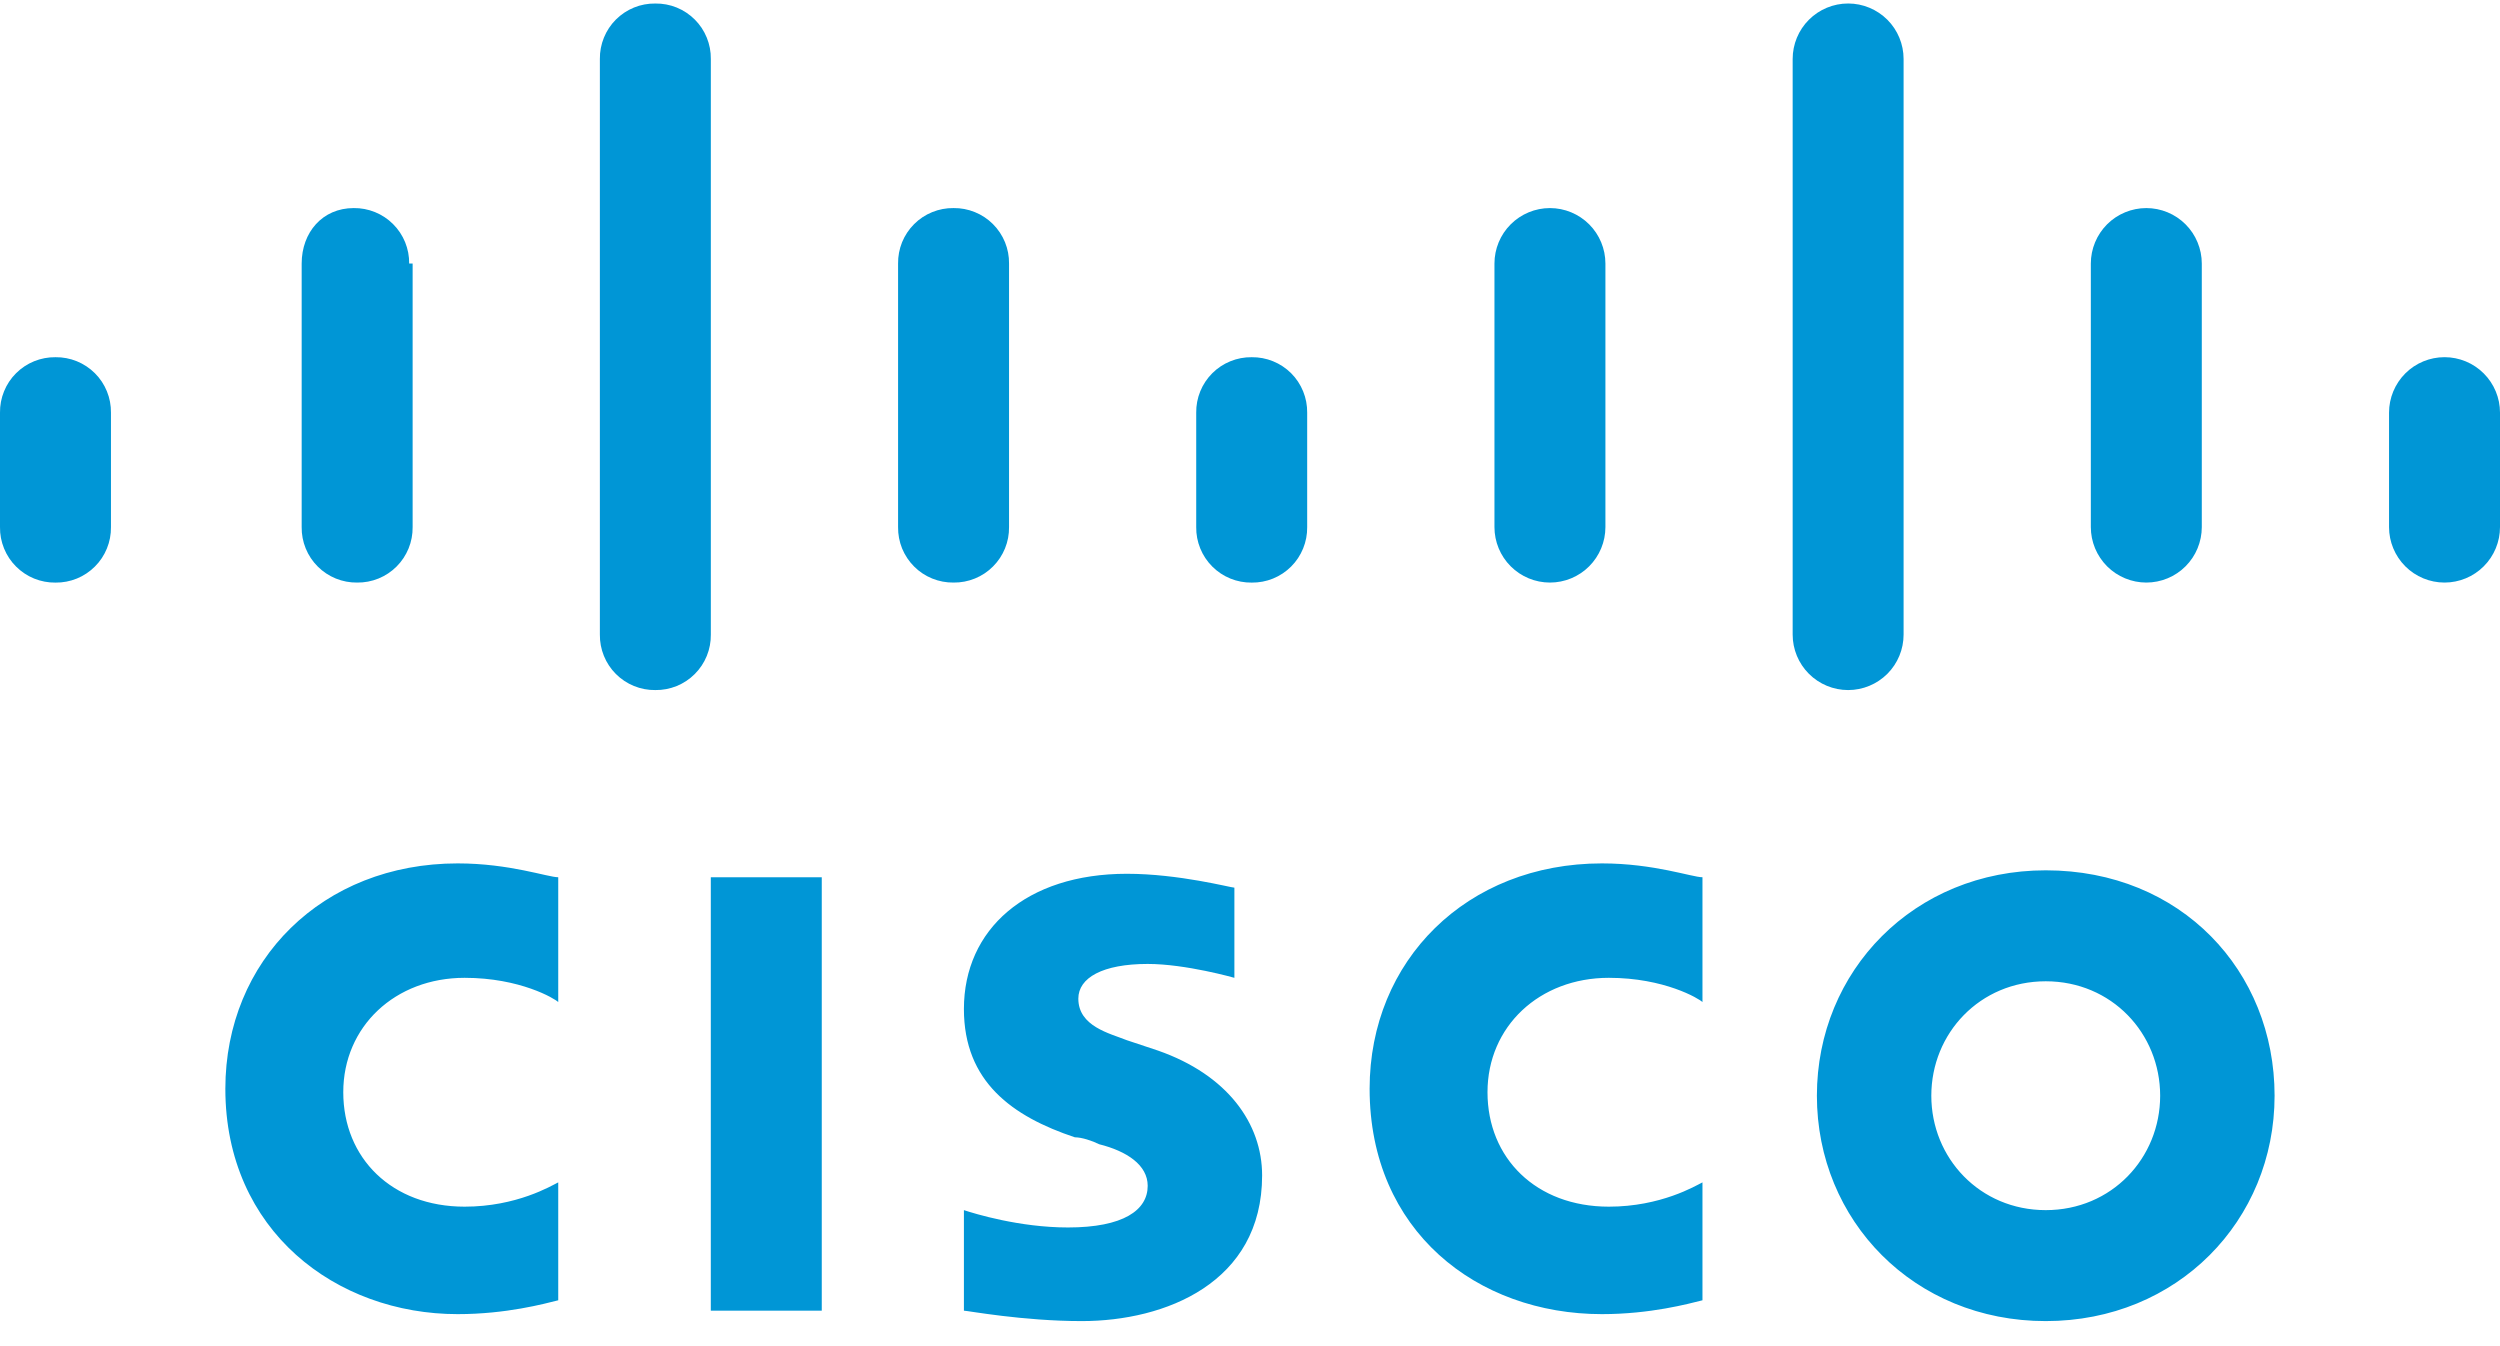 <svg xmlns="http://www.w3.org/2000/svg" width="78" height="42" viewBox="0 0 78 42" fill="none"><path d="M22.177 27.37H25.639V40.893H22.177V27.37ZM53.117 31.265C53.009 31.157 51.927 30.508 50.196 30.508C48.032 30.508 46.41 32.022 46.41 34.078C46.41 36.133 47.924 37.648 50.196 37.648C51.819 37.648 52.901 36.998 53.117 36.89V40.569C52.684 40.677 51.494 41.001 49.98 41.001C46.085 41.001 42.732 38.405 42.732 33.969C42.732 29.967 45.761 26.938 49.98 26.938C51.603 26.938 52.793 27.37 53.117 27.37V31.265ZM17.417 31.265C17.309 31.157 16.227 30.508 14.496 30.508C12.332 30.508 10.71 32.022 10.71 34.078C10.71 36.133 12.224 37.648 14.496 37.648C16.119 37.648 17.2 36.998 17.417 36.89V40.569C16.984 40.677 15.794 41.001 14.28 41.001C10.493 41.001 7.031 38.405 7.031 33.969C7.031 29.967 10.06 26.938 14.28 26.938C15.902 26.938 17.092 27.37 17.417 27.37V31.265ZM70.967 34.186C70.967 38.08 67.938 41.218 63.827 41.218C59.716 41.218 56.687 38.08 56.687 34.186C56.687 30.291 59.716 27.154 63.827 27.154C68.046 27.154 70.967 30.291 70.967 34.186ZM63.827 30.616C61.772 30.616 60.257 32.239 60.257 34.186C60.257 36.133 61.772 37.756 63.827 37.756C65.883 37.756 67.397 36.133 67.397 34.186C67.397 32.239 65.883 30.616 63.827 30.616ZM38.513 30.508C38.513 30.508 36.998 30.075 35.808 30.075C34.401 30.075 33.644 30.508 33.644 31.157C33.644 32.022 34.618 32.239 35.159 32.455L36.132 32.779C38.296 33.537 39.378 35.051 39.378 36.674C39.378 40.028 36.349 41.218 33.752 41.218C31.913 41.218 30.182 40.893 30.074 40.893V37.756C30.399 37.864 31.805 38.297 33.32 38.297C35.051 38.297 35.808 37.756 35.808 36.998C35.808 36.349 35.159 35.917 34.293 35.7C34.077 35.592 33.752 35.484 33.536 35.484C31.589 34.835 30.074 33.753 30.074 31.481C30.074 28.993 32.022 27.262 35.159 27.262C36.782 27.262 38.404 27.695 38.513 27.695V30.508Z" fill="#0096D6"></path><path d="M3.462 12.876C3.465 12.648 3.422 12.421 3.336 12.21C3.25 11.998 3.123 11.806 2.961 11.645C2.8 11.484 2.608 11.357 2.397 11.271C2.186 11.185 1.959 11.142 1.731 11.145C1.503 11.142 1.277 11.185 1.065 11.271C0.854 11.357 0.662 11.484 0.501 11.645C0.339 11.806 0.212 11.998 0.126 12.21C0.04 12.421 -0.003 12.648 0 12.876V16.446C-0.003 16.674 0.04 16.9 0.126 17.111C0.212 17.323 0.339 17.515 0.501 17.676C0.662 17.837 0.854 17.965 1.065 18.051C1.277 18.137 1.503 18.18 1.731 18.177C1.959 18.18 2.186 18.137 2.397 18.051C2.608 17.965 2.8 17.837 2.961 17.676C3.123 17.515 3.25 17.323 3.336 17.111C3.422 16.9 3.465 16.674 3.462 16.446V12.876Z" fill="#0096D6"></path><path d="M12.766 8.223C12.769 7.995 12.726 7.769 12.64 7.557C12.554 7.346 12.427 7.154 12.265 6.993C12.104 6.831 11.912 6.704 11.701 6.618C11.489 6.532 11.263 6.489 11.035 6.492C10.061 6.492 9.412 7.25 9.412 8.223V16.445C9.409 16.673 9.452 16.9 9.538 17.111C9.624 17.322 9.751 17.514 9.913 17.675C10.074 17.837 10.266 17.964 10.477 18.05C10.689 18.136 10.915 18.179 11.143 18.176C11.371 18.179 11.598 18.136 11.809 18.05C12.02 17.964 12.212 17.837 12.374 17.675C12.535 17.514 12.662 17.322 12.748 17.111C12.834 16.9 12.877 16.673 12.874 16.445V8.223H12.766ZM22.178 1.84C22.181 1.612 22.138 1.386 22.052 1.175C21.966 0.963 21.839 0.771 21.677 0.61C21.516 0.449 21.324 0.321 21.113 0.235C20.901 0.149 20.675 0.107 20.447 0.11C20.219 0.107 19.992 0.149 19.781 0.235C19.57 0.321 19.378 0.449 19.216 0.61C19.055 0.771 18.928 0.963 18.842 1.175C18.756 1.386 18.713 1.612 18.716 1.84V19.799C18.713 20.027 18.756 20.253 18.842 20.465C18.928 20.676 19.055 20.868 19.216 21.029C19.378 21.191 19.57 21.318 19.781 21.404C19.992 21.49 20.219 21.533 20.447 21.53C20.675 21.533 20.901 21.49 21.113 21.404C21.324 21.318 21.516 21.191 21.677 21.029C21.839 20.868 21.966 20.676 22.052 20.465C22.138 20.253 22.181 20.027 22.178 19.799V1.84ZM31.482 8.223C31.485 7.995 31.442 7.769 31.356 7.557C31.27 7.346 31.142 7.154 30.981 6.993C30.82 6.831 30.628 6.704 30.416 6.618C30.205 6.532 29.979 6.489 29.751 6.492C29.523 6.489 29.296 6.532 29.085 6.618C28.873 6.704 28.681 6.831 28.52 6.993C28.359 7.154 28.232 7.346 28.145 7.557C28.06 7.769 28.017 7.995 28.02 8.223V16.445C28.017 16.673 28.06 16.9 28.145 17.111C28.232 17.322 28.359 17.514 28.52 17.675C28.681 17.837 28.873 17.964 29.085 18.05C29.296 18.136 29.523 18.179 29.751 18.176C29.979 18.179 30.205 18.136 30.416 18.05C30.628 17.964 30.82 17.837 30.981 17.675C31.142 17.514 31.27 17.322 31.356 17.111C31.442 16.9 31.485 16.673 31.482 16.445V8.223Z" fill="#0096D6"></path><path d="M40.784 12.876C40.787 12.648 40.744 12.421 40.658 12.21C40.572 11.998 40.445 11.806 40.284 11.645C40.122 11.484 39.931 11.357 39.719 11.271C39.508 11.185 39.281 11.142 39.053 11.145C38.825 11.142 38.599 11.185 38.388 11.271C38.176 11.357 37.984 11.484 37.823 11.645C37.662 11.806 37.534 11.998 37.448 12.21C37.362 12.421 37.319 12.648 37.322 12.876V16.446C37.319 16.674 37.362 16.9 37.448 17.111C37.534 17.323 37.662 17.515 37.823 17.676C37.984 17.837 38.176 17.965 38.388 18.051C38.599 18.137 38.825 18.18 39.053 18.177C39.281 18.18 39.508 18.137 39.719 18.051C39.931 17.965 40.122 17.837 40.284 17.676C40.445 17.515 40.572 17.323 40.658 17.111C40.744 16.9 40.787 16.674 40.784 16.446V12.876Z" fill="#0096D6"></path><path d="M50.089 8.223C50.089 7.764 49.906 7.324 49.582 6.999C49.257 6.675 48.817 6.492 48.358 6.492C47.899 6.492 47.459 6.675 47.134 6.999C46.809 7.324 46.627 7.764 46.627 8.223V16.445C46.627 16.904 46.809 17.344 47.134 17.669C47.459 17.994 47.899 18.176 48.358 18.176C48.817 18.176 49.257 17.994 49.582 17.669C49.906 17.344 50.089 16.904 50.089 16.445V8.223ZM59.392 1.84C59.392 1.381 59.21 0.941 58.886 0.616C58.561 0.292 58.121 0.109 57.662 0.109C57.203 0.109 56.762 0.292 56.438 0.616C56.113 0.941 55.931 1.381 55.931 1.84V19.799C55.931 20.258 56.113 20.698 56.438 21.023C56.762 21.347 57.203 21.53 57.662 21.53C58.121 21.53 58.561 21.347 58.886 21.023C59.21 20.698 59.392 20.258 59.392 19.799V1.84ZM68.696 8.223C68.696 7.996 68.651 7.771 68.564 7.561C68.478 7.351 68.35 7.16 68.189 6.999C68.028 6.838 67.838 6.711 67.628 6.624C67.418 6.537 67.193 6.492 66.965 6.492C66.738 6.492 66.513 6.537 66.303 6.624C66.093 6.711 65.902 6.838 65.741 6.999C65.581 7.16 65.453 7.351 65.366 7.561C65.279 7.771 65.234 7.996 65.234 8.223V16.445C65.234 16.672 65.279 16.897 65.366 17.107C65.453 17.317 65.581 17.508 65.741 17.669C65.902 17.83 66.093 17.957 66.303 18.044C66.513 18.131 66.738 18.176 66.965 18.176C67.193 18.176 67.418 18.131 67.628 18.044C67.838 17.957 68.028 17.83 68.189 17.669C68.35 17.508 68.478 17.317 68.564 17.107C68.651 16.897 68.696 16.672 68.696 16.445V8.223ZM78 12.875C78 12.416 77.818 11.976 77.493 11.651C77.168 11.326 76.728 11.144 76.269 11.144C75.81 11.144 75.37 11.326 75.045 11.651C74.721 11.976 74.538 12.416 74.538 12.875V16.445C74.538 16.904 74.721 17.344 75.045 17.669C75.37 17.994 75.81 18.176 76.269 18.176C76.728 18.176 77.168 17.994 77.493 17.669C77.818 17.344 78 16.904 78 16.445V12.875Z" fill="#0096D6"></path></svg>